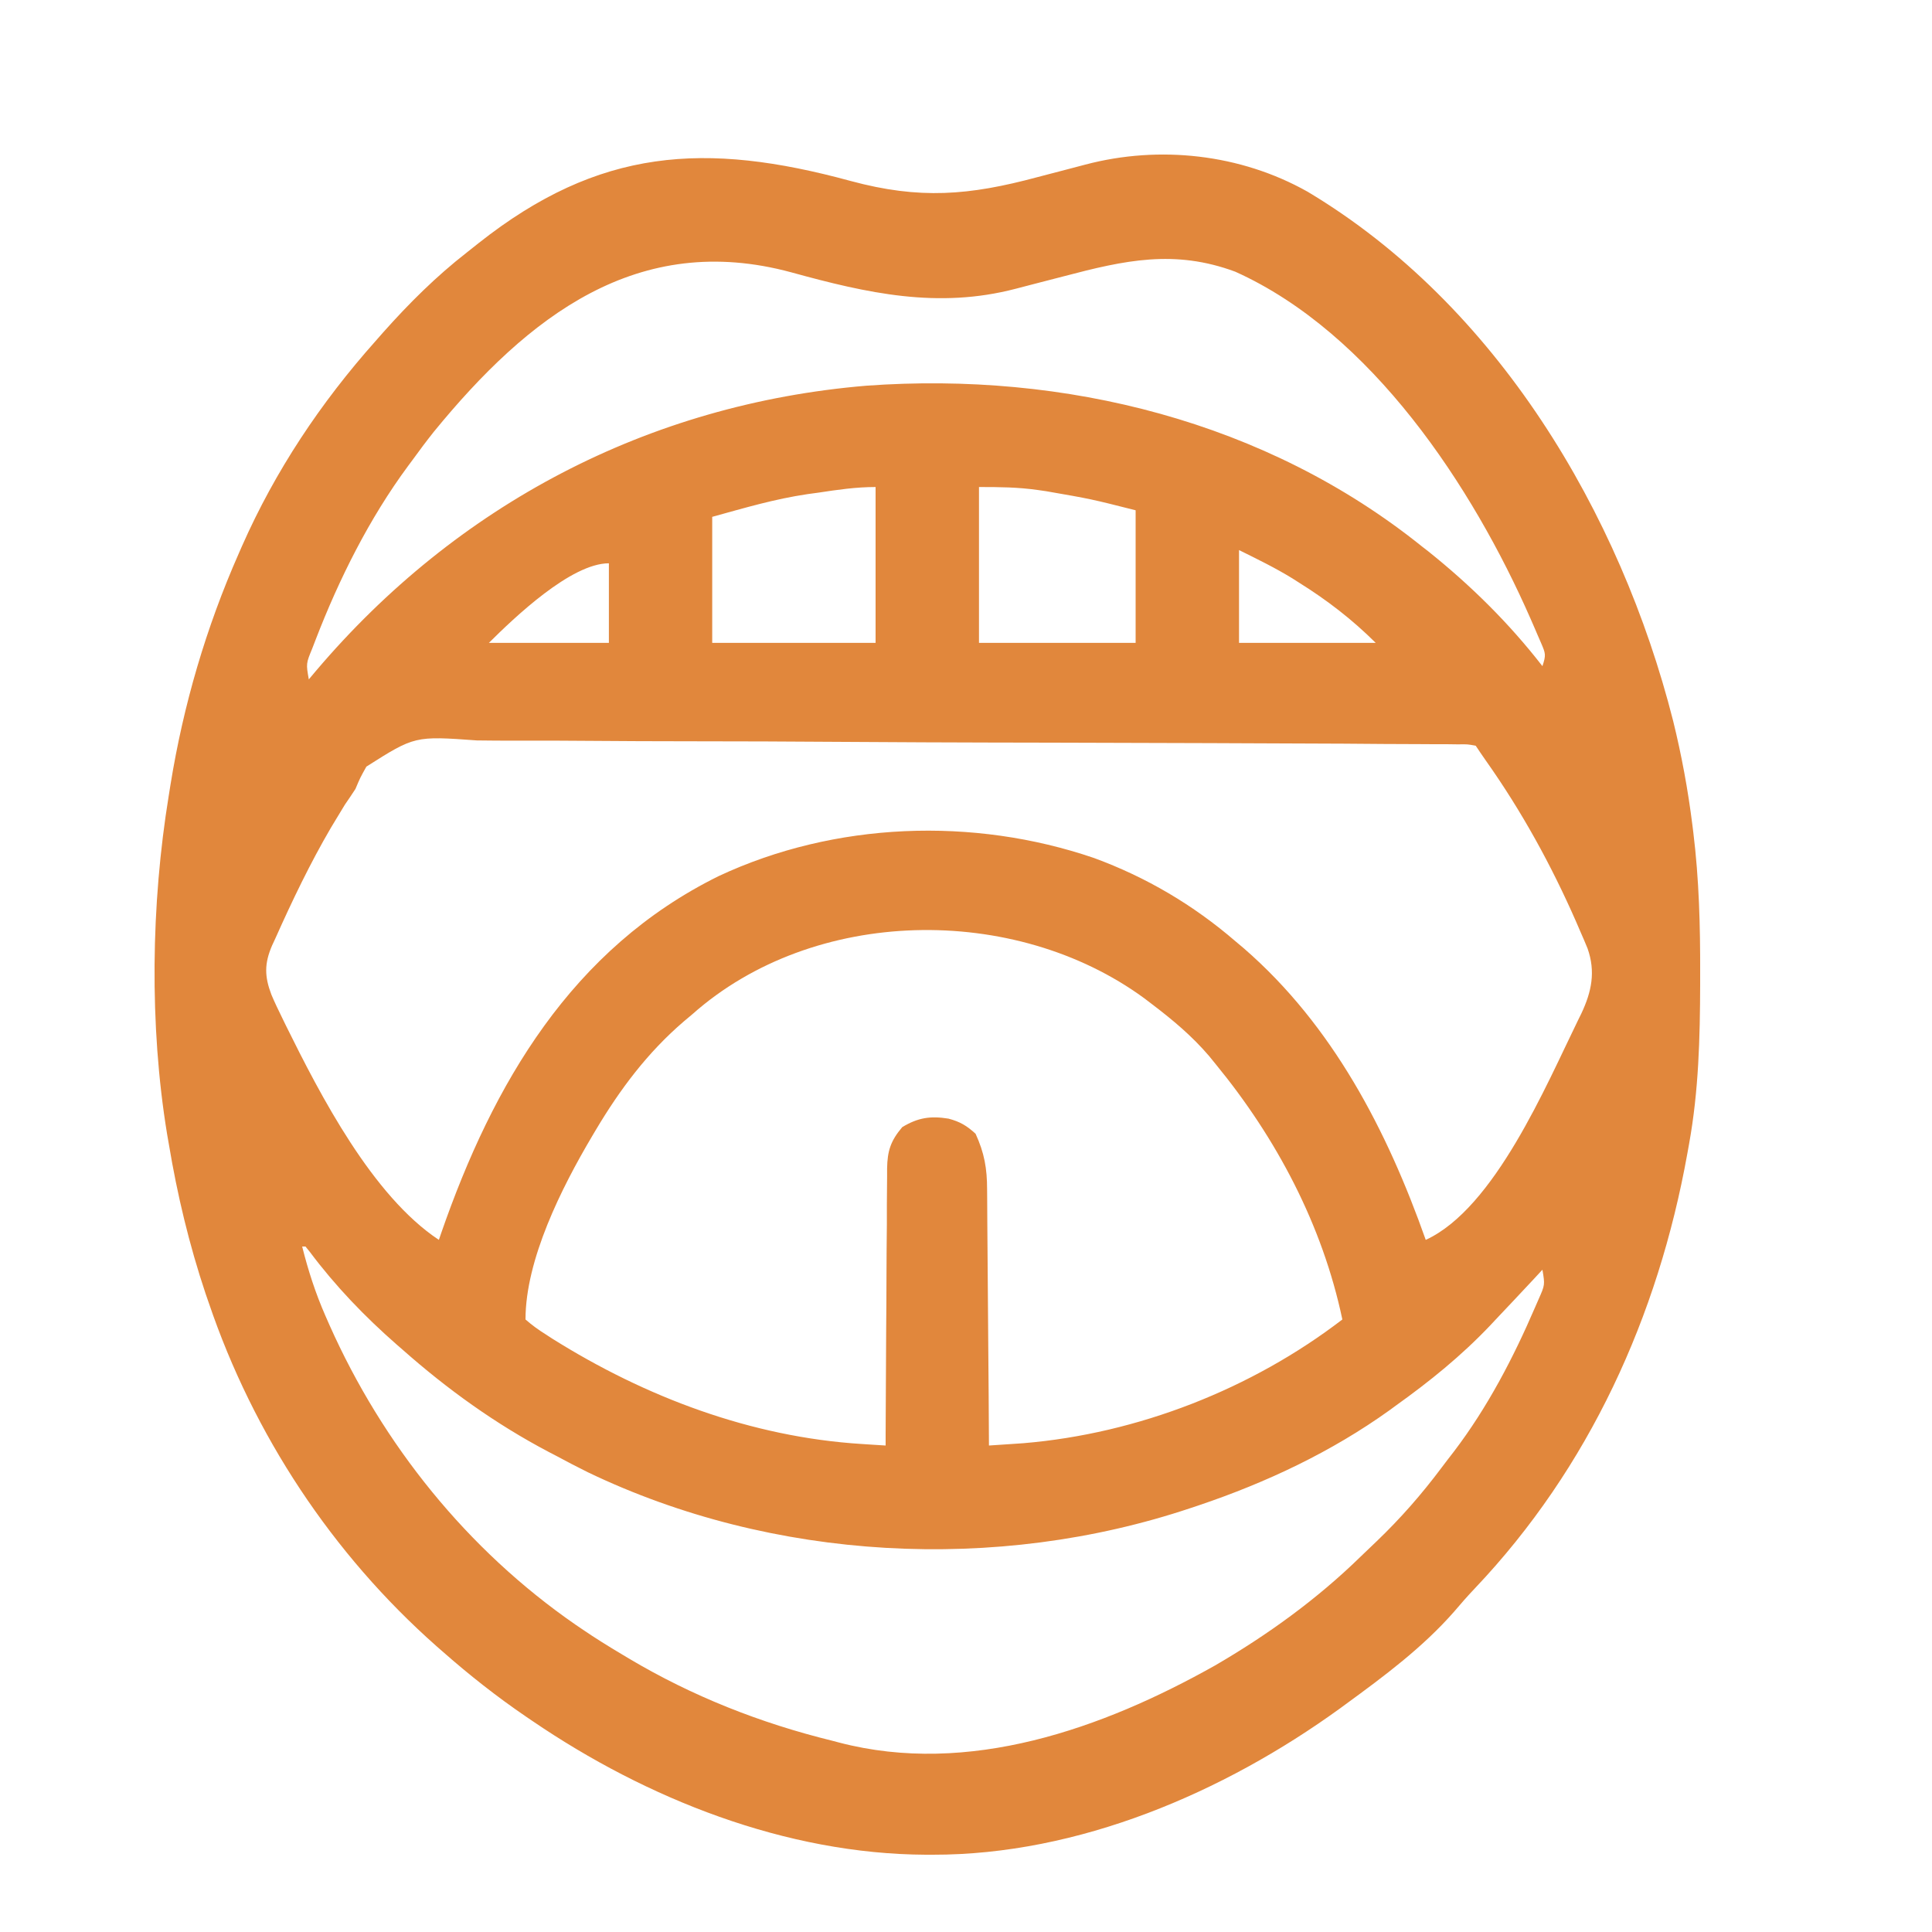 <?xml version="1.0" encoding="UTF-8"?> <svg xmlns="http://www.w3.org/2000/svg" width="25" height="25" viewBox="0 0 25 25" fill="none"><path d="M11.008 2.342C11.9 2.583 12.54 2.53 13.425 2.292C13.553 2.259 13.681 2.225 13.808 2.192C13.887 2.172 13.966 2.151 14.044 2.13C15.002 1.877 16.052 1.992 16.919 2.48C19.368 3.943 20.967 6.635 21.65 9.327C21.76 9.773 21.843 10.223 21.9 10.68C21.904 10.709 21.907 10.738 21.911 10.768C21.986 11.377 22.002 11.981 22 12.595C22 12.666 22 12.666 22 12.738C21.998 13.433 21.981 14.114 21.857 14.8C21.849 14.842 21.842 14.884 21.834 14.928C21.456 17.03 20.565 18.994 19.084 20.554C18.991 20.652 18.902 20.753 18.815 20.856C18.408 21.32 17.91 21.69 17.413 22.053C17.388 22.071 17.363 22.089 17.338 22.108C15.831 23.199 13.953 24.003 12.069 24C12.025 24 12.025 24 11.981 24C10.169 23.992 8.369 23.278 6.886 22.267C6.849 22.242 6.849 22.242 6.811 22.216C6.428 21.955 6.069 21.672 5.722 21.366C5.698 21.346 5.675 21.325 5.651 21.304C4.298 20.108 3.281 18.566 2.702 16.86C2.688 16.821 2.675 16.782 2.661 16.742C2.448 16.105 2.294 15.462 2.184 14.8C2.177 14.758 2.17 14.717 2.162 14.674C1.931 13.264 1.954 11.701 2.184 10.293C2.191 10.248 2.198 10.202 2.206 10.155C2.373 9.122 2.667 8.119 3.09 7.161C3.104 7.129 3.118 7.098 3.132 7.065C3.563 6.09 4.15 5.21 4.859 4.414C4.893 4.375 4.926 4.337 4.961 4.298C5.295 3.923 5.642 3.578 6.038 3.269C6.089 3.228 6.141 3.187 6.193 3.146C7.751 1.914 9.125 1.829 11.008 2.342ZM5.613 5.588C5.517 5.709 5.424 5.833 5.333 5.959C5.316 5.982 5.299 6.005 5.281 6.029C4.779 6.708 4.388 7.491 4.085 8.276C4.07 8.314 4.056 8.351 4.041 8.39C3.96 8.587 3.96 8.587 3.996 8.791C4.027 8.754 4.059 8.716 4.091 8.678C5.911 6.535 8.383 5.228 11.21 4.991C13.777 4.805 16.385 5.45 18.405 7.075C18.43 7.094 18.454 7.113 18.48 7.133C19.029 7.572 19.528 8.064 19.959 8.62C20.007 8.475 20 8.457 19.943 8.324C19.929 8.291 19.915 8.258 19.9 8.225C19.885 8.189 19.869 8.154 19.854 8.118C19.838 8.082 19.822 8.045 19.806 8.008C19.055 6.297 17.75 4.311 15.985 3.516C15.199 3.224 14.552 3.368 13.77 3.574C13.642 3.608 13.512 3.641 13.383 3.674C13.304 3.695 13.224 3.715 13.145 3.736C12.136 4 11.224 3.795 10.239 3.524C8.253 2.986 6.837 4.091 5.613 5.588ZM12.668 6.302C12.668 6.968 12.668 7.633 12.668 8.319C13.337 8.319 14.006 8.319 14.695 8.319C14.695 7.753 14.695 7.186 14.695 6.603C14.118 6.457 14.118 6.457 13.536 6.356C13.499 6.35 13.463 6.345 13.425 6.34C13.166 6.304 12.937 6.302 12.668 6.302ZM10.589 6.375C10.543 6.381 10.497 6.387 10.449 6.394C10.02 6.458 9.644 6.57 9.216 6.688C9.216 7.227 9.216 7.765 9.216 8.319C9.914 8.319 10.611 8.319 11.33 8.319C11.33 7.654 11.33 6.988 11.33 6.302C11.077 6.302 10.839 6.337 10.589 6.375ZM16.033 7.118C16.033 7.514 16.033 7.911 16.033 8.319C16.616 8.319 17.2 8.319 17.802 8.319C17.496 8.015 17.174 7.767 16.809 7.539C16.782 7.521 16.754 7.504 16.726 7.486C16.5 7.347 16.273 7.237 16.033 7.118ZM6.326 8.319C6.838 8.319 7.351 8.319 7.879 8.319C7.879 7.979 7.879 7.639 7.879 7.289C7.389 7.289 6.654 7.993 6.326 8.319ZM3.91 8.791C3.953 8.877 3.953 8.877 3.953 8.877L3.91 8.791ZM4.741 9.92C4.66 10.065 4.66 10.065 4.6 10.208C4.555 10.277 4.51 10.345 4.463 10.412C4.424 10.476 4.385 10.54 4.346 10.605C4.325 10.64 4.304 10.675 4.282 10.711C4.013 11.171 3.782 11.653 3.565 12.139C3.55 12.171 3.535 12.203 3.52 12.236C3.42 12.469 3.422 12.635 3.512 12.871C3.554 12.97 3.6 13.067 3.648 13.164C3.665 13.199 3.683 13.235 3.7 13.271C4.146 14.174 4.818 15.474 5.679 16.044C5.688 16.016 5.698 15.988 5.708 15.959C6.379 14.025 7.397 12.275 9.301 11.336C10.802 10.634 12.591 10.568 14.155 11.102C14.834 11.351 15.443 11.711 15.989 12.182C16.042 12.227 16.042 12.227 16.096 12.272C17.247 13.271 17.95 14.632 18.449 16.044C19.341 15.635 20.01 14.038 20.42 13.201C20.441 13.159 20.441 13.159 20.462 13.116C20.596 12.832 20.649 12.574 20.543 12.273C20.512 12.197 20.48 12.122 20.447 12.048C20.429 12.007 20.412 11.966 20.394 11.925C20.072 11.192 19.693 10.502 19.231 9.848C19.185 9.783 19.14 9.716 19.096 9.65C18.991 9.63 18.991 9.63 18.867 9.632C18.818 9.632 18.769 9.631 18.719 9.63C18.664 9.63 18.61 9.63 18.554 9.63C18.497 9.63 18.439 9.629 18.381 9.629C18.222 9.628 18.062 9.627 17.903 9.627C17.731 9.626 17.56 9.625 17.388 9.623C16.973 9.621 16.558 9.619 16.144 9.618C15.987 9.617 15.831 9.617 15.675 9.616C14.987 9.614 14.298 9.611 13.61 9.61C13.441 9.61 13.273 9.61 13.104 9.609C13.062 9.609 13.02 9.609 12.977 9.609C12.299 9.608 11.62 9.604 10.942 9.6C10.245 9.595 9.549 9.592 8.852 9.592C8.461 9.592 8.07 9.59 7.679 9.587C7.346 9.584 7.013 9.583 6.68 9.584C6.51 9.584 6.34 9.584 6.17 9.581C5.367 9.523 5.367 9.523 4.741 9.92ZM8.957 13.126C8.922 13.155 8.887 13.185 8.851 13.215C8.379 13.619 8.021 14.098 7.706 14.628C7.69 14.655 7.674 14.681 7.658 14.709C7.268 15.368 6.8 16.298 6.8 17.074C6.886 17.149 6.966 17.207 7.062 17.267C7.09 17.286 7.119 17.304 7.148 17.323C8.352 18.078 9.719 18.595 11.148 18.685C11.193 18.688 11.193 18.688 11.239 18.691C11.313 18.696 11.386 18.701 11.46 18.705C11.46 18.657 11.46 18.61 11.46 18.56C11.462 18.109 11.464 17.659 11.467 17.208C11.469 16.976 11.471 16.744 11.471 16.512C11.472 16.288 11.473 16.065 11.476 15.841C11.476 15.756 11.476 15.671 11.476 15.585C11.477 15.466 11.478 15.346 11.479 15.226C11.479 15.174 11.479 15.174 11.479 15.12C11.483 14.894 11.524 14.763 11.675 14.585C11.88 14.461 12.041 14.438 12.273 14.475C12.422 14.514 12.511 14.567 12.624 14.671C12.738 14.919 12.773 15.122 12.773 15.392C12.773 15.446 12.773 15.446 12.774 15.501C12.775 15.619 12.775 15.737 12.776 15.855C12.777 15.937 12.777 16.02 12.778 16.102C12.78 16.318 12.782 16.533 12.783 16.749C12.784 16.969 12.786 17.189 12.788 17.41C12.792 17.842 12.795 18.273 12.797 18.705C12.892 18.699 12.987 18.692 13.082 18.686C13.135 18.683 13.188 18.679 13.243 18.675C14.721 18.552 16.197 17.974 17.37 17.074C17.113 15.854 16.519 14.73 15.731 13.77C15.702 13.735 15.673 13.699 15.644 13.663C15.426 13.408 15.178 13.2 14.911 12.997C14.876 12.971 14.842 12.944 14.806 12.917C13.127 11.688 10.528 11.729 8.957 13.126ZM3.91 16.13C3.988 16.441 4.083 16.735 4.212 17.029C4.228 17.067 4.245 17.106 4.263 17.145C4.952 18.692 6.047 20.055 7.447 21.023C7.473 21.04 7.499 21.058 7.525 21.076C7.697 21.194 7.873 21.303 8.051 21.409C8.079 21.426 8.107 21.443 8.136 21.46C8.959 21.95 9.84 22.297 10.769 22.525C10.798 22.532 10.826 22.54 10.856 22.548C12.533 22.987 14.27 22.368 15.721 21.552C16.401 21.157 17.044 20.692 17.606 20.143C17.675 20.076 17.744 20.01 17.814 19.944C18.123 19.648 18.396 19.336 18.652 18.994C18.705 18.923 18.76 18.852 18.815 18.781C19.248 18.212 19.582 17.571 19.864 16.916C19.887 16.865 19.887 16.865 19.909 16.813C19.992 16.626 19.992 16.626 19.959 16.43C19.903 16.491 19.903 16.491 19.846 16.552C19.683 16.727 19.519 16.901 19.355 17.074C19.331 17.099 19.307 17.125 19.283 17.151C18.909 17.545 18.502 17.874 18.06 18.19C18.034 18.209 18.008 18.228 17.981 18.248C17.23 18.787 16.389 19.183 15.515 19.478C15.48 19.489 15.446 19.501 15.41 19.513C12.895 20.356 10 20.201 7.605 19.05C7.465 18.981 7.327 18.908 7.189 18.834C7.161 18.819 7.133 18.805 7.104 18.79C6.412 18.426 5.788 17.977 5.204 17.46C5.182 17.441 5.16 17.422 5.137 17.402C4.719 17.036 4.341 16.643 4.008 16.198C3.99 16.176 3.972 16.153 3.953 16.13C3.939 16.13 3.924 16.13 3.91 16.13ZM20.002 16.345C20.045 16.43 20.045 16.43 20.045 16.43L20.002 16.345Z" fill="#E1873C"></path></svg> 
